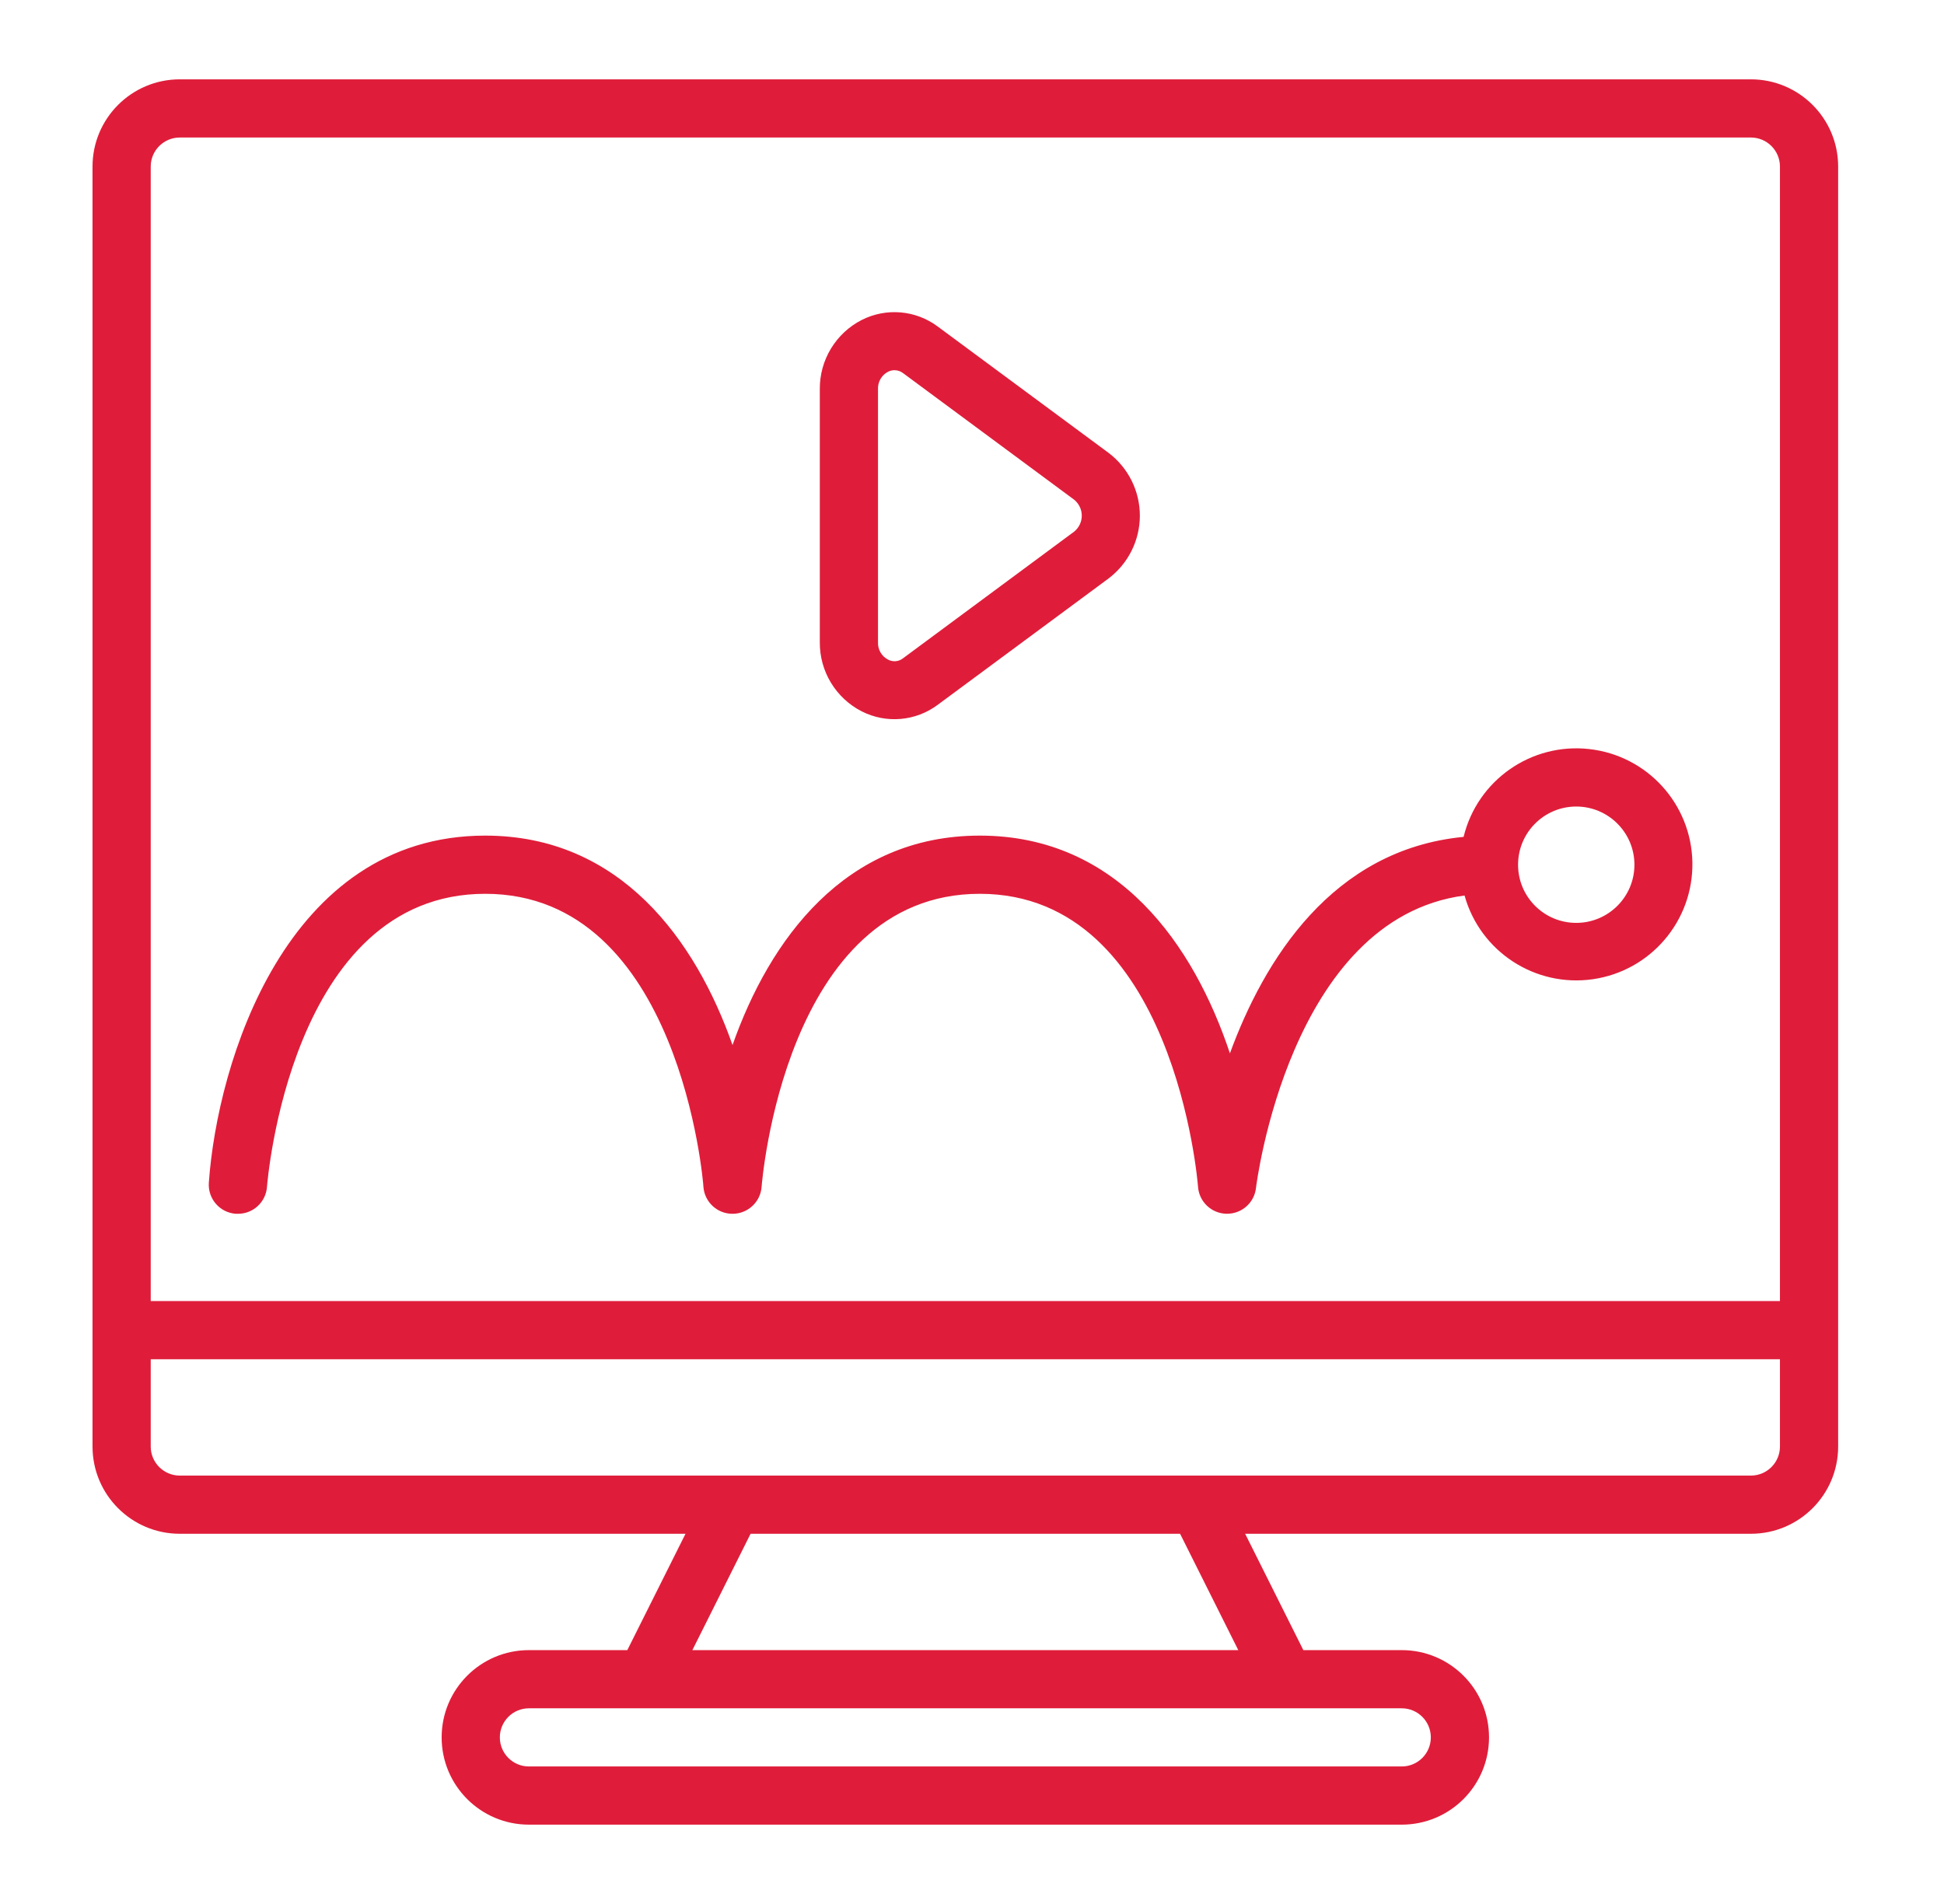 <svg width="49" height="48" viewBox="0 0 49 48" fill="none" xmlns="http://www.w3.org/2000/svg">
<g clip-path="url(#clip0_5371_6027)">
<path d="M44.132 2H4.532C3.317 2 2.332 2.985 2.332 4.2V36.467C2.332 37.682 3.317 38.667 4.532 38.667H17.279L15.812 41.6H13.332C12.117 41.6 11.132 42.585 11.132 43.8C11.132 45.015 12.117 46 13.332 46H35.332C36.547 46 37.532 45.015 37.532 43.8C37.532 42.585 36.547 41.6 35.332 41.6H32.852L31.385 38.667H44.132C45.347 38.667 46.332 37.682 46.332 36.467V4.2C46.332 2.985 45.347 2 44.132 2ZM4.532 3.467H44.132C44.537 3.467 44.865 3.795 44.865 4.2V32.8H3.799V4.2C3.799 3.795 4.127 3.467 4.532 3.467ZM36.065 43.8C36.065 44.205 35.737 44.533 35.332 44.533H13.332C12.927 44.533 12.599 44.205 12.599 43.8C12.599 43.395 12.927 43.067 13.332 43.067H35.332C35.737 43.067 36.065 43.395 36.065 43.8ZM31.212 41.6H17.452L18.919 38.667H29.745L31.212 41.6ZM44.132 37.2H4.532C4.127 37.2 3.799 36.872 3.799 36.467V34.267H44.865V36.467C44.865 36.872 44.537 37.2 44.132 37.2Z" fill="#DF1D3A"/>
<path d="M21.721 17.934C22.34 18.248 23.083 18.183 23.638 17.767L27.944 14.582C28.439 14.207 28.731 13.621 28.731 13C28.731 12.378 28.439 11.793 27.944 11.418L23.638 8.233C23.082 7.817 22.34 7.753 21.721 8.066C21.066 8.401 20.657 9.077 20.664 9.813V16.186C20.656 16.922 21.066 17.599 21.721 17.934ZM22.131 9.813C22.122 9.63 22.22 9.458 22.382 9.373C22.433 9.346 22.489 9.333 22.547 9.333C22.627 9.333 22.704 9.36 22.767 9.41L27.074 12.597C27.196 12.695 27.267 12.844 27.267 13C27.267 13.157 27.196 13.305 27.074 13.403L22.765 16.593C22.656 16.681 22.505 16.695 22.382 16.628C22.219 16.543 22.122 16.371 22.131 16.188V9.813Z" fill="#DF1D3A"/>
<path d="M5.946 30.6H5.997C6.383 30.601 6.703 30.303 6.73 29.918C6.736 29.844 7.306 22.533 12.23 22.533C17.143 22.533 17.73 29.845 17.73 29.918C17.758 30.303 18.078 30.601 18.463 30.6C18.849 30.601 19.17 30.302 19.197 29.918C19.203 29.844 19.773 22.533 24.697 22.533C29.61 22.533 30.193 29.845 30.197 29.918C30.224 30.296 30.534 30.591 30.913 30.599H30.93C31.302 30.599 31.616 30.32 31.658 29.95C31.666 29.877 32.5 23.156 36.915 22.576C37.31 23.994 38.697 24.897 40.153 24.686C41.609 24.474 42.682 23.214 42.658 21.743C42.634 20.271 41.52 19.047 40.058 18.884C38.596 18.72 37.239 19.668 36.891 21.098C33.568 21.418 31.857 24.217 31.001 26.555C30.099 23.846 28.198 21.066 24.697 21.066C21.285 21.066 19.393 23.706 18.464 26.346C17.534 23.706 15.642 21.066 12.23 21.066C7.207 21.066 5.478 26.786 5.264 29.815C5.25 30.01 5.314 30.202 5.442 30.349C5.569 30.496 5.751 30.587 5.946 30.6ZM39.73 20.333C40.54 20.333 41.197 20.99 41.197 21.8C41.197 22.61 40.54 23.266 39.73 23.266C38.92 23.266 38.264 22.61 38.264 21.8C38.264 20.99 38.92 20.333 39.73 20.333Z" fill="#DF1D3A"/>
</g>
<defs>
<clipPath id="clip0_5371_6027">
<rect width="44" height="44" fill="white" transform="translate(2.332 2)"/>
</clipPath>
</defs>
</svg>
